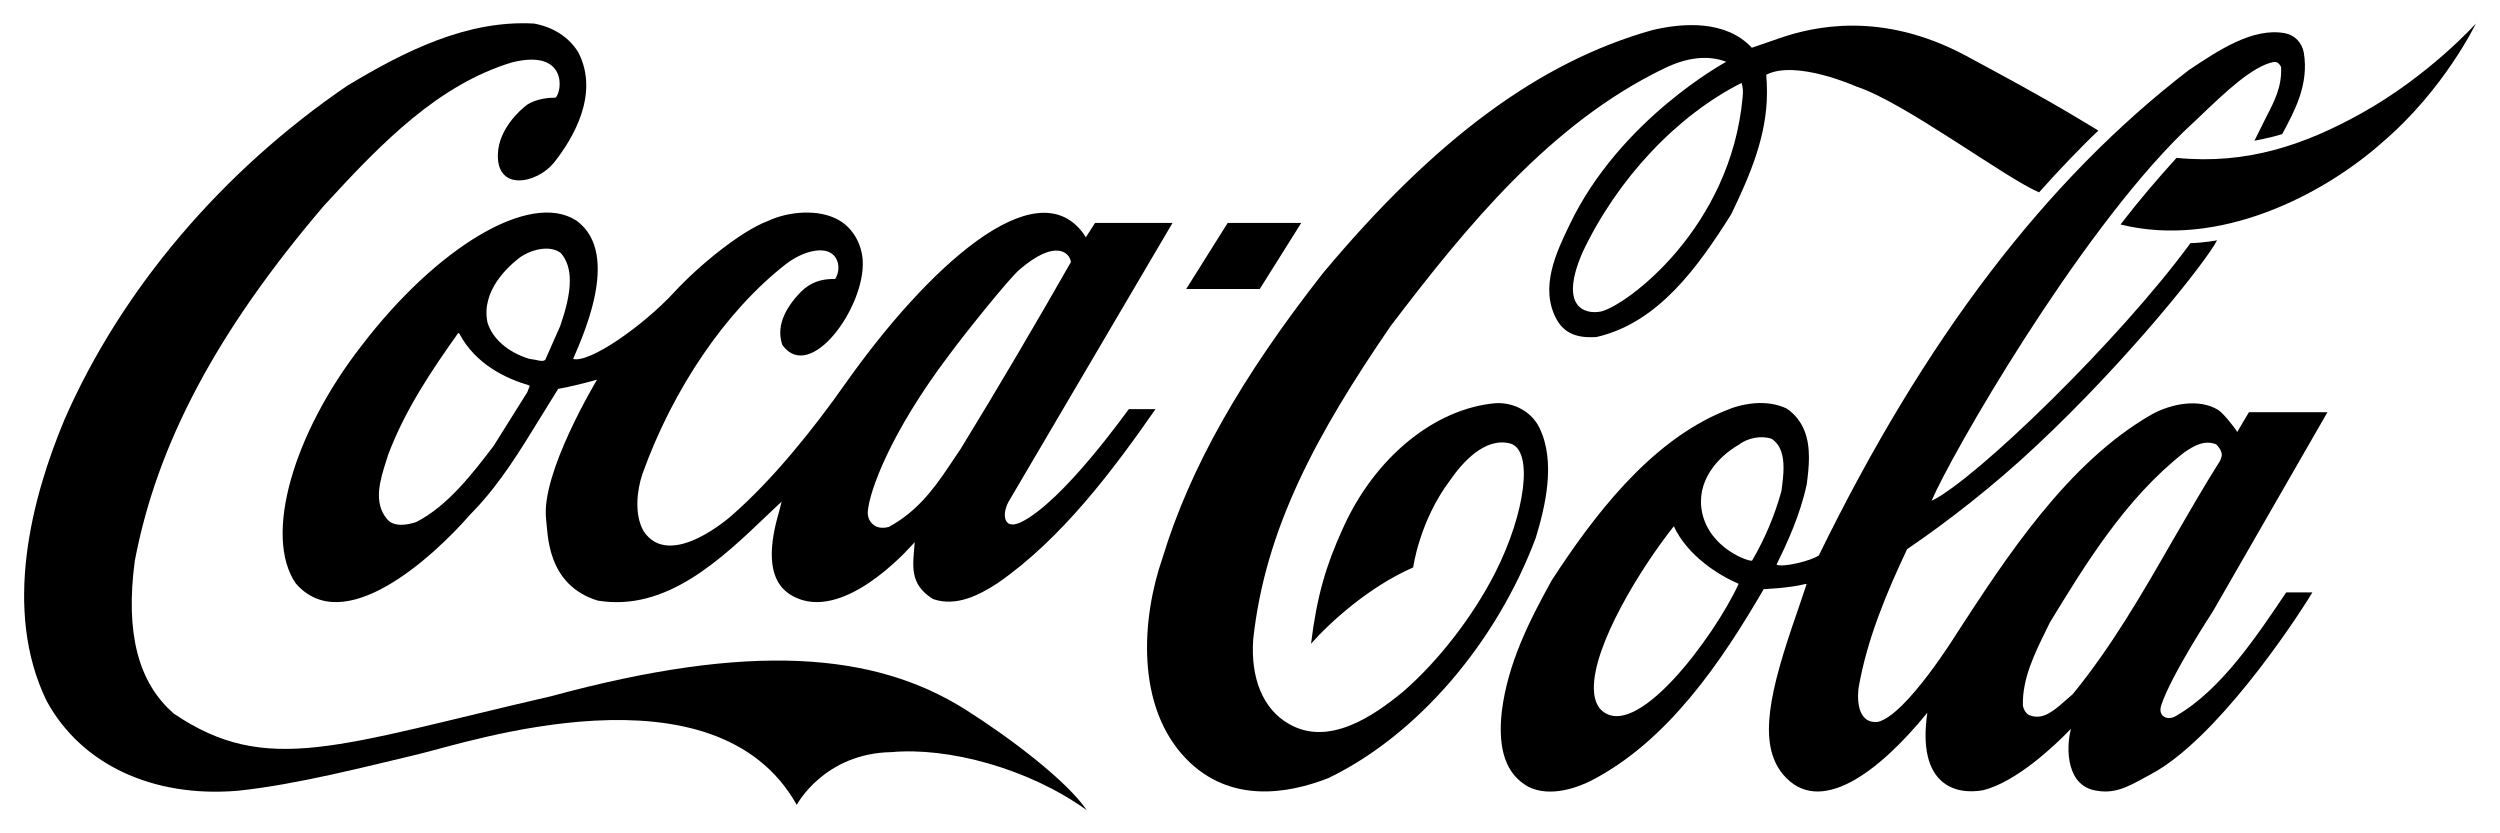 <svg width="90" height="30" viewBox="0 0 90 30" fill="none" xmlns="http://www.w3.org/2000/svg">
<g clip-path="url(#clip0)">
<path d="M34.762 25.548C31.478 23.475 27.021 23.111 19.833 25.066C12.169 26.831 9.614 27.962 6.259 25.691C4.97 24.575 4.508 22.778 4.853 20.191C5.653 15.972 7.816 11.912 11.659 7.409C13.803 5.066 15.793 3.056 18.42 2.249C20.433 1.742 20.245 3.293 20.001 3.515C19.744 3.515 19.312 3.555 18.978 3.768C18.707 3.974 17.964 4.639 17.924 5.533C17.866 6.902 19.312 6.617 19.935 5.866C20.607 5.019 21.601 3.397 20.819 1.885C20.492 1.347 19.926 0.975 19.224 0.848C16.818 0.713 14.578 1.837 12.511 3.08C7.989 6.159 4.372 10.424 2.326 15.094C1.146 17.911 0.079 21.947 1.678 25.232C2.915 27.511 5.484 28.722 8.549 28.468C10.699 28.247 13.298 27.566 15.046 27.155C16.794 26.743 25.743 23.728 28.683 28.976C28.683 28.976 29.661 27.115 32.104 27.076C34.113 26.894 37.011 27.646 39.122 29.165C38.419 28.128 36.425 26.601 34.762 25.548Z" fill="black"/>
<path d="M20.745 7.938C19.071 6.862 15.707 8.92 13.013 12.449C10.549 15.615 9.485 19.295 10.643 20.997C12.365 22.999 15.563 20.087 16.922 18.528L17.098 18.345C18.023 17.372 18.737 16.201 19.428 15.076C19.428 15.076 20.064 14.048 20.094 14C20.487 13.929 20.96 13.818 21.493 13.668C21.486 13.691 19.454 17.039 19.661 18.701C19.725 19.208 19.676 21.06 21.521 21.622C23.979 22.026 25.943 20.157 27.674 18.495C27.674 18.495 27.97 18.219 28.137 18.061C28.094 18.226 28.039 18.448 28.039 18.448C27.32 20.901 28.29 21.416 28.897 21.606C30.731 22.129 32.922 19.517 32.929 19.517C32.872 20.339 32.706 21.02 33.591 21.566C34.426 21.859 35.272 21.412 35.914 20.993C38.228 19.394 40.093 16.892 41.598 14.729H40.638C40.626 14.729 38.268 18.081 36.736 18.809C36.733 18.809 36.455 18.949 36.294 18.838C36.095 18.672 36.174 18.326 36.297 18.081C36.304 18.066 42.211 8.025 42.211 8.025H39.422C39.422 8.025 39.117 8.508 39.093 8.54C39.074 8.524 39.029 8.441 38.998 8.401C37.27 6.058 33.358 9.662 30.412 13.84C29.278 15.447 27.834 17.256 26.337 18.562C26.337 18.562 24.119 20.555 23.171 19.123C22.825 18.521 22.931 17.642 23.127 17.064C24.23 13.985 26.132 11.191 28.295 9.506C28.906 9.039 29.57 8.904 29.899 9.102C30.213 9.284 30.264 9.735 30.065 10.044C29.561 10.028 29.158 10.178 28.829 10.51C28.183 11.175 27.958 11.816 28.164 12.418C29.162 13.811 31.154 11.057 31.058 9.379C31.023 8.777 30.696 8.208 30.207 7.93C29.479 7.503 28.368 7.614 27.649 7.954C26.686 8.31 25.163 9.553 24.273 10.518C23.154 11.729 21.233 13.075 20.633 12.924C20.829 12.41 22.451 9.157 20.745 7.938ZM34.19 12.75C34.732 12.014 36.311 10.043 36.696 9.711C37.991 8.595 38.508 9.086 38.553 9.434C37.345 11.555 35.919 13.985 34.578 16.169C34.581 16.161 34.158 16.794 34.158 16.794C33.566 17.68 32.97 18.44 31.997 18.97C31.859 19.01 31.63 19.026 31.478 18.915C31.295 18.796 31.223 18.598 31.243 18.392C31.302 17.712 32.008 15.631 34.19 12.75ZM19.019 14.024C19.019 14.024 18.995 14.096 18.983 14.119C18.98 14.119 17.767 16.058 17.767 16.058C17.035 17.016 16.121 18.219 14.979 18.796C14.64 18.907 14.172 18.979 13.933 18.686C13.428 18.092 13.688 17.269 13.9 16.604L13.975 16.367C14.582 14.753 15.545 13.328 16.483 12.006C16.494 11.998 16.521 11.99 16.53 11.99C16.532 11.998 16.536 11.998 16.538 12.014C17.126 13.122 18.229 13.636 19.054 13.874C19.059 13.874 19.064 13.882 19.064 13.898C19.064 13.921 19.051 13.953 19.019 14.024ZM20.168 11.737C20.163 11.753 19.628 12.956 19.628 12.956C19.55 13.019 19.428 12.988 19.288 12.956L19.048 12.916C18.294 12.687 17.726 12.196 17.55 11.611C17.308 10.471 18.302 9.576 18.739 9.252C19.159 8.967 19.812 8.817 20.191 9.11C20.425 9.379 20.514 9.727 20.514 10.107C20.514 10.621 20.352 11.199 20.168 11.737ZM55.423 15.409C55.154 14.839 54.515 14.475 53.835 14.515C51.626 14.713 49.465 16.494 48.331 19.05C47.735 20.363 47.41 21.448 47.197 23.173C47.884 22.398 49.285 21.123 50.875 20.427C50.875 20.427 51.092 18.773 52.195 17.301C52.613 16.691 53.448 15.71 54.386 15.971C55.206 16.24 54.918 18.464 53.828 20.616C53.022 22.199 51.789 23.783 50.541 24.875C49.437 25.793 47.805 26.901 46.376 26.046C45.477 25.524 45.018 24.431 45.115 23.023C45.545 19.026 47.401 15.623 50.057 11.745C52.796 8.144 55.815 4.448 59.882 2.477C60.712 2.066 61.48 1.971 62.144 2.224C62.144 2.224 58.326 4.282 56.506 8.089C56.043 9.054 55.399 10.36 56.048 11.515C56.386 12.117 56.988 12.164 57.472 12.133C59.703 11.626 61.145 9.584 62.322 7.717C63.005 6.3 63.611 4.891 63.611 3.324C63.611 3.134 63.602 2.881 63.585 2.691C64.651 2.137 66.836 3.118 66.836 3.118C68.544 3.673 72.18 6.403 73.407 6.925C74.005 6.245 74.989 5.216 75.542 4.701L74.741 4.219C73.458 3.451 72.102 2.723 70.767 2.003C67.735 0.38 65.267 0.95 64.011 1.393C63.517 1.567 63.066 1.718 63.066 1.718C62.134 0.721 60.606 0.815 59.479 1.085C55.429 2.224 51.668 5.002 47.636 9.822C44.672 13.597 42.833 16.858 41.853 20.079C41.097 22.247 40.868 25.437 42.712 27.328C44.279 28.934 46.358 28.586 47.826 28.009C51.006 26.474 53.865 23.165 55.289 19.358C55.633 18.227 56.014 16.628 55.423 15.409ZM62.736 3.483C62.315 8.215 58.562 10.993 57.633 11.215C57.07 11.325 56.11 11.08 56.967 9.094C58.23 6.419 60.385 4.148 62.698 2.984C62.754 3.182 62.752 3.308 62.736 3.483ZM85 4.084C82.981 5.208 80.888 5.936 78.355 5.683C77.653 6.458 76.969 7.258 76.339 8.081C79.895 8.967 83.665 6.996 85.767 5.121C87.991 3.229 89.132 0.847 89.132 0.847C89.132 0.847 87.464 2.715 85 4.084ZM46.845 8.025H44.197L42.703 10.404H45.351L46.845 8.025Z" fill="black"/>
<path d="M78.345 25.768C78.06 25.958 77.66 25.812 77.809 25.376C78.182 24.268 79.663 22.011 79.663 22.011L83.789 14.838H80.963C80.829 15.054 80.542 15.551 80.542 15.551C80.411 15.337 80.02 14.863 79.859 14.76C79.168 14.332 78.156 14.535 77.457 14.922C74.418 16.664 72.201 20.104 70.453 22.787C70.453 22.787 68.613 25.77 67.591 25.991C66.794 26.055 66.876 25.002 66.91 24.756C67.219 22.983 67.935 21.298 68.656 19.77C70.124 18.773 71.799 17.467 73.321 16.035C76.624 12.94 79.408 9.434 79.815 8.651C79.815 8.651 79.375 8.738 78.855 8.754C76.314 12.228 71.113 17.277 69.537 18.029C70.235 16.383 74.748 8.524 78.587 4.765L79.192 4.195C80.126 3.3 81.094 2.382 81.848 2.232C81.928 2.224 82.031 2.232 82.119 2.414C82.153 3.111 81.888 3.625 81.585 4.211L81.16 5.066C81.16 5.066 81.762 4.955 82.158 4.828C82.617 3.981 83.125 3.031 82.938 1.9C82.875 1.536 82.606 1.259 82.255 1.195C81.109 0.982 79.861 1.813 78.856 2.485L78.816 2.509C73.652 6.474 69.292 12.188 65.48 19.992C65.204 20.197 64.136 20.443 63.955 20.324C64.332 19.564 64.805 18.543 65.043 17.435C65.084 17.119 65.122 16.794 65.122 16.478C65.122 15.797 64.955 15.156 64.332 14.713C63.602 14.357 62.7 14.523 62.092 14.792C59.367 15.9 57.331 18.638 55.861 20.894C55.071 22.326 54.282 23.861 54.064 25.618C53.911 26.995 54.224 27.882 55.022 28.325C55.843 28.736 56.877 28.309 57.283 28.103C60.044 26.679 61.973 23.822 63.493 21.21C63.554 21.202 64.384 21.178 65.012 21.02C65.02 21.02 65.024 21.02 65.037 21.028C65.001 21.146 64.677 22.096 64.677 22.096C63.713 24.866 63.268 26.75 64.178 27.866C65.479 29.441 67.632 27.811 69.384 25.658C69.008 28.238 70.372 28.641 71.412 28.444C72.606 28.127 73.938 26.877 74.555 26.236C74.357 26.987 74.411 28.333 75.498 28.467C76.242 28.602 76.8 28.205 77.445 27.865C79.758 26.63 82.527 22.516 83.246 21.326H82.304C81.281 22.84 79.981 24.826 78.345 25.768ZM57.579 25.492C57.432 25.278 57.383 25.045 57.379 24.792C57.35 23.24 59.054 20.461 60.256 18.947H60.259C60.762 20.029 61.904 20.724 62.592 21.017C61.737 22.885 58.803 26.885 57.579 25.492ZM63.075 20.182C62.994 20.238 61.555 19.762 61.277 18.456C61.041 17.332 61.831 16.454 62.595 16.011C62.923 15.758 63.417 15.671 63.779 15.797C64.116 16.019 64.207 16.415 64.207 16.842C64.207 17.103 64.171 17.372 64.14 17.617L64.133 17.673C63.892 18.55 63.537 19.394 63.075 20.182ZM74.615 24.994C74.614 24.994 74.342 25.231 74.342 25.231C73.954 25.571 73.555 25.935 73.073 25.753C72.939 25.706 72.846 25.532 72.823 25.397C72.801 24.423 73.248 23.521 73.682 22.643L73.793 22.413C75.041 20.372 76.491 17.966 78.621 16.296C78.98 16.042 79.369 15.829 79.78 15.995C79.875 16.082 79.985 16.233 79.985 16.383C79.985 16.43 79.942 16.557 79.917 16.596C79.322 17.539 78.756 18.528 78.205 19.477C77.128 21.353 76.011 23.292 74.615 24.994Z" fill="black"/>
</g>
<defs>
<clipPath id="clip0">
<rect width="88.263" height="28.341" fill="white" transform="translate(0.868 0.829)"/>
</clipPath>
</defs>
</svg>
